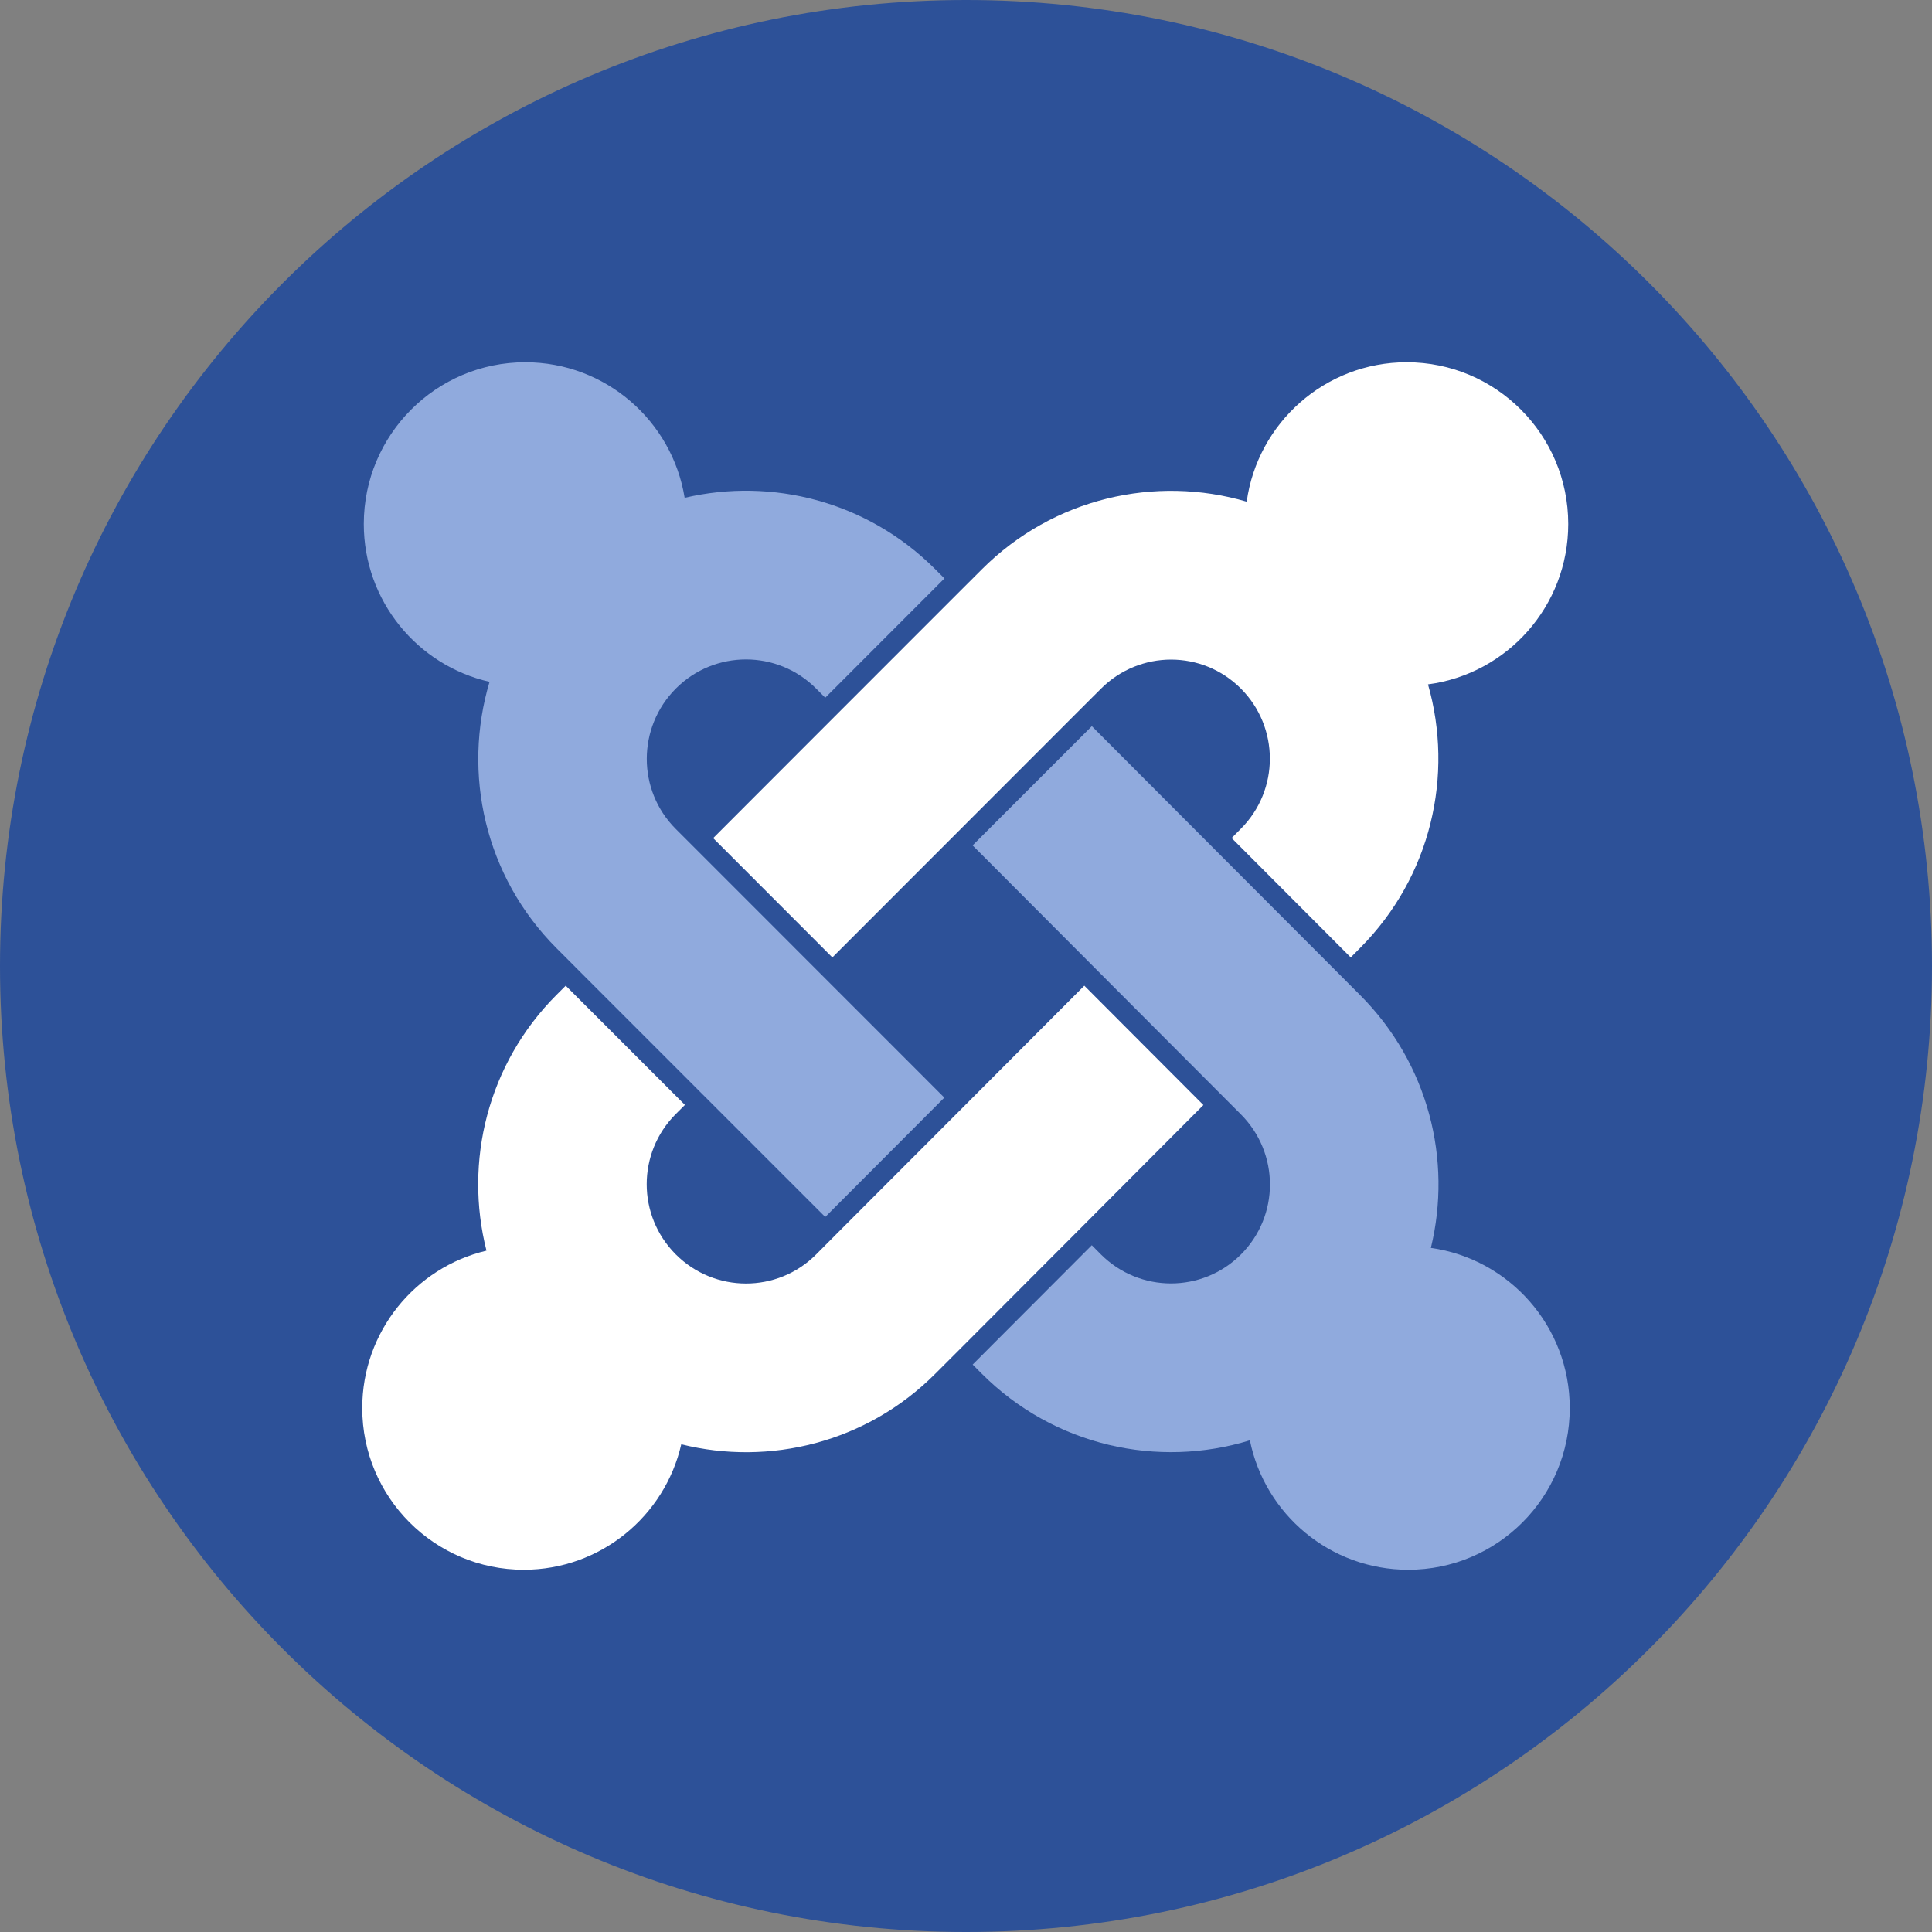<?xml version="1.0" encoding="UTF-8"?>
<svg width="80px" height="80px" viewBox="0 0 80 80" version="1.1" xmlns="http://www.w3.org/2000/svg" xmlns:xlink="http://www.w3.org/1999/xlink">
    <rect x="0" y="0" width="80" height="80" fill="#808080" stroke="none"/>
    <!-- Generator: Sketch 54.1 (76490) - https://sketchapp.com -->
    <title>Group 3</title>
    <desc>Created with Sketch.</desc>
    <g id="Page-1" stroke="none" stroke-width="1" fill="none" fill-rule="evenodd">
        <g id="쉬운시작가이드_Joomla_icon" transform="translate(-30, -60)">
            <g id="Group-3" transform="translate(30, 60)">
                <path d="M40,0 C62.092,0 80,17.909 80,40 C80,62.091 62.092,80 40,80 C17.908,80 0,62.091 0,40 C0,17.909 17.908,0 40,0" id="Fill-1-Copy" fill="#2D5198"></path>
                <g id="iconfinder_joomla_169772" transform="translate(15, 15)" fill-rule="nonzero">
                    <path d="M5.271,13.233 C4.141,17.015 5.064,21.281 8.048,24.267 L9.008,25.228 L13.945,30.167 L19.172,35.392 L24.103,30.45 L18.882,25.227 L13.945,20.288 L12.98,19.323 C11.382,17.726 11.38,15.118 12.988,13.509 C14.591,11.905 17.188,11.905 18.79,13.508 L19.172,13.891 L24.107,8.952 L23.723,8.567 C20.909,5.751 16.959,4.766 13.35,5.613 C12.835,2.43 10.077,0.002 6.752,0 C3.058,0 0.064,3.002 0.064,6.697 C0.064,9.887 2.289,12.556 5.271,13.233 Z" id="Path" fill="#90AADD"></path>
                    <path d="M19.755,14.476 L24.692,9.538 L25.653,8.578 C28.626,5.603 32.86,4.667 36.623,5.773 C37.072,2.513 39.87,0 43.248,0 C46.942,0 49.937,2.998 49.937,6.697 C49.937,10.098 47.409,12.907 44.13,13.338 C45.204,17.091 44.266,21.298 41.314,24.258 L40.931,24.645 L36,19.702 L36.38,19.318 C37.983,17.715 37.983,15.114 36.381,13.511 C34.785,11.912 32.196,11.91 30.586,13.52 L29.625,14.48 L24.688,19.42 L19.467,24.645 L14.531,19.705 L19.755,14.476 Z" id="Path" fill="#FFFFFF"></path>
                    <path d="M50,43.305 C50,47.005 47.005,50 43.313,50 C40.073,50 37.373,47.699 36.755,44.64 C32.96,45.809 28.655,44.888 25.652,41.881 L25.276,41.504 L30.209,36.562 L30.585,36.941 C32.188,38.545 34.786,38.545 36.387,36.943 C37.984,35.344 37.99,32.752 36.379,31.139 L35.414,30.172 L30.483,25.23 L25.273,20.006 L30.21,15.069 L35.415,20.288 L40.348,25.23 L41.315,26.2 C44.155,29.041 45.136,33.038 44.249,36.673 C47.501,37.129 50,39.926 50,43.305 Z" id="Path" fill="#90AADD"></path>
                    <path d="M29.626,35.977 L24.693,40.92 L23.724,41.888 C20.877,44.741 16.857,45.711 13.21,44.805 C12.527,47.783 9.867,49.998 6.69,50 C2.995,50 0,47.003 0,43.305 C0,40.138 2.195,37.484 5.144,36.786 C4.212,33.116 5.18,29.063 8.048,26.191 L8.425,25.815 L13.361,30.752 L12.98,31.132 C11.378,32.737 11.378,35.334 12.982,36.941 C14.588,38.55 17.192,38.548 18.79,36.948 L19.755,35.979 L24.687,31.04 L29.899,25.815 L34.83,30.757 L29.626,35.977 Z" id="Path" fill="#FFFFFF"></path>
                </g>
            </g>
        </g>
    </g>
</svg>